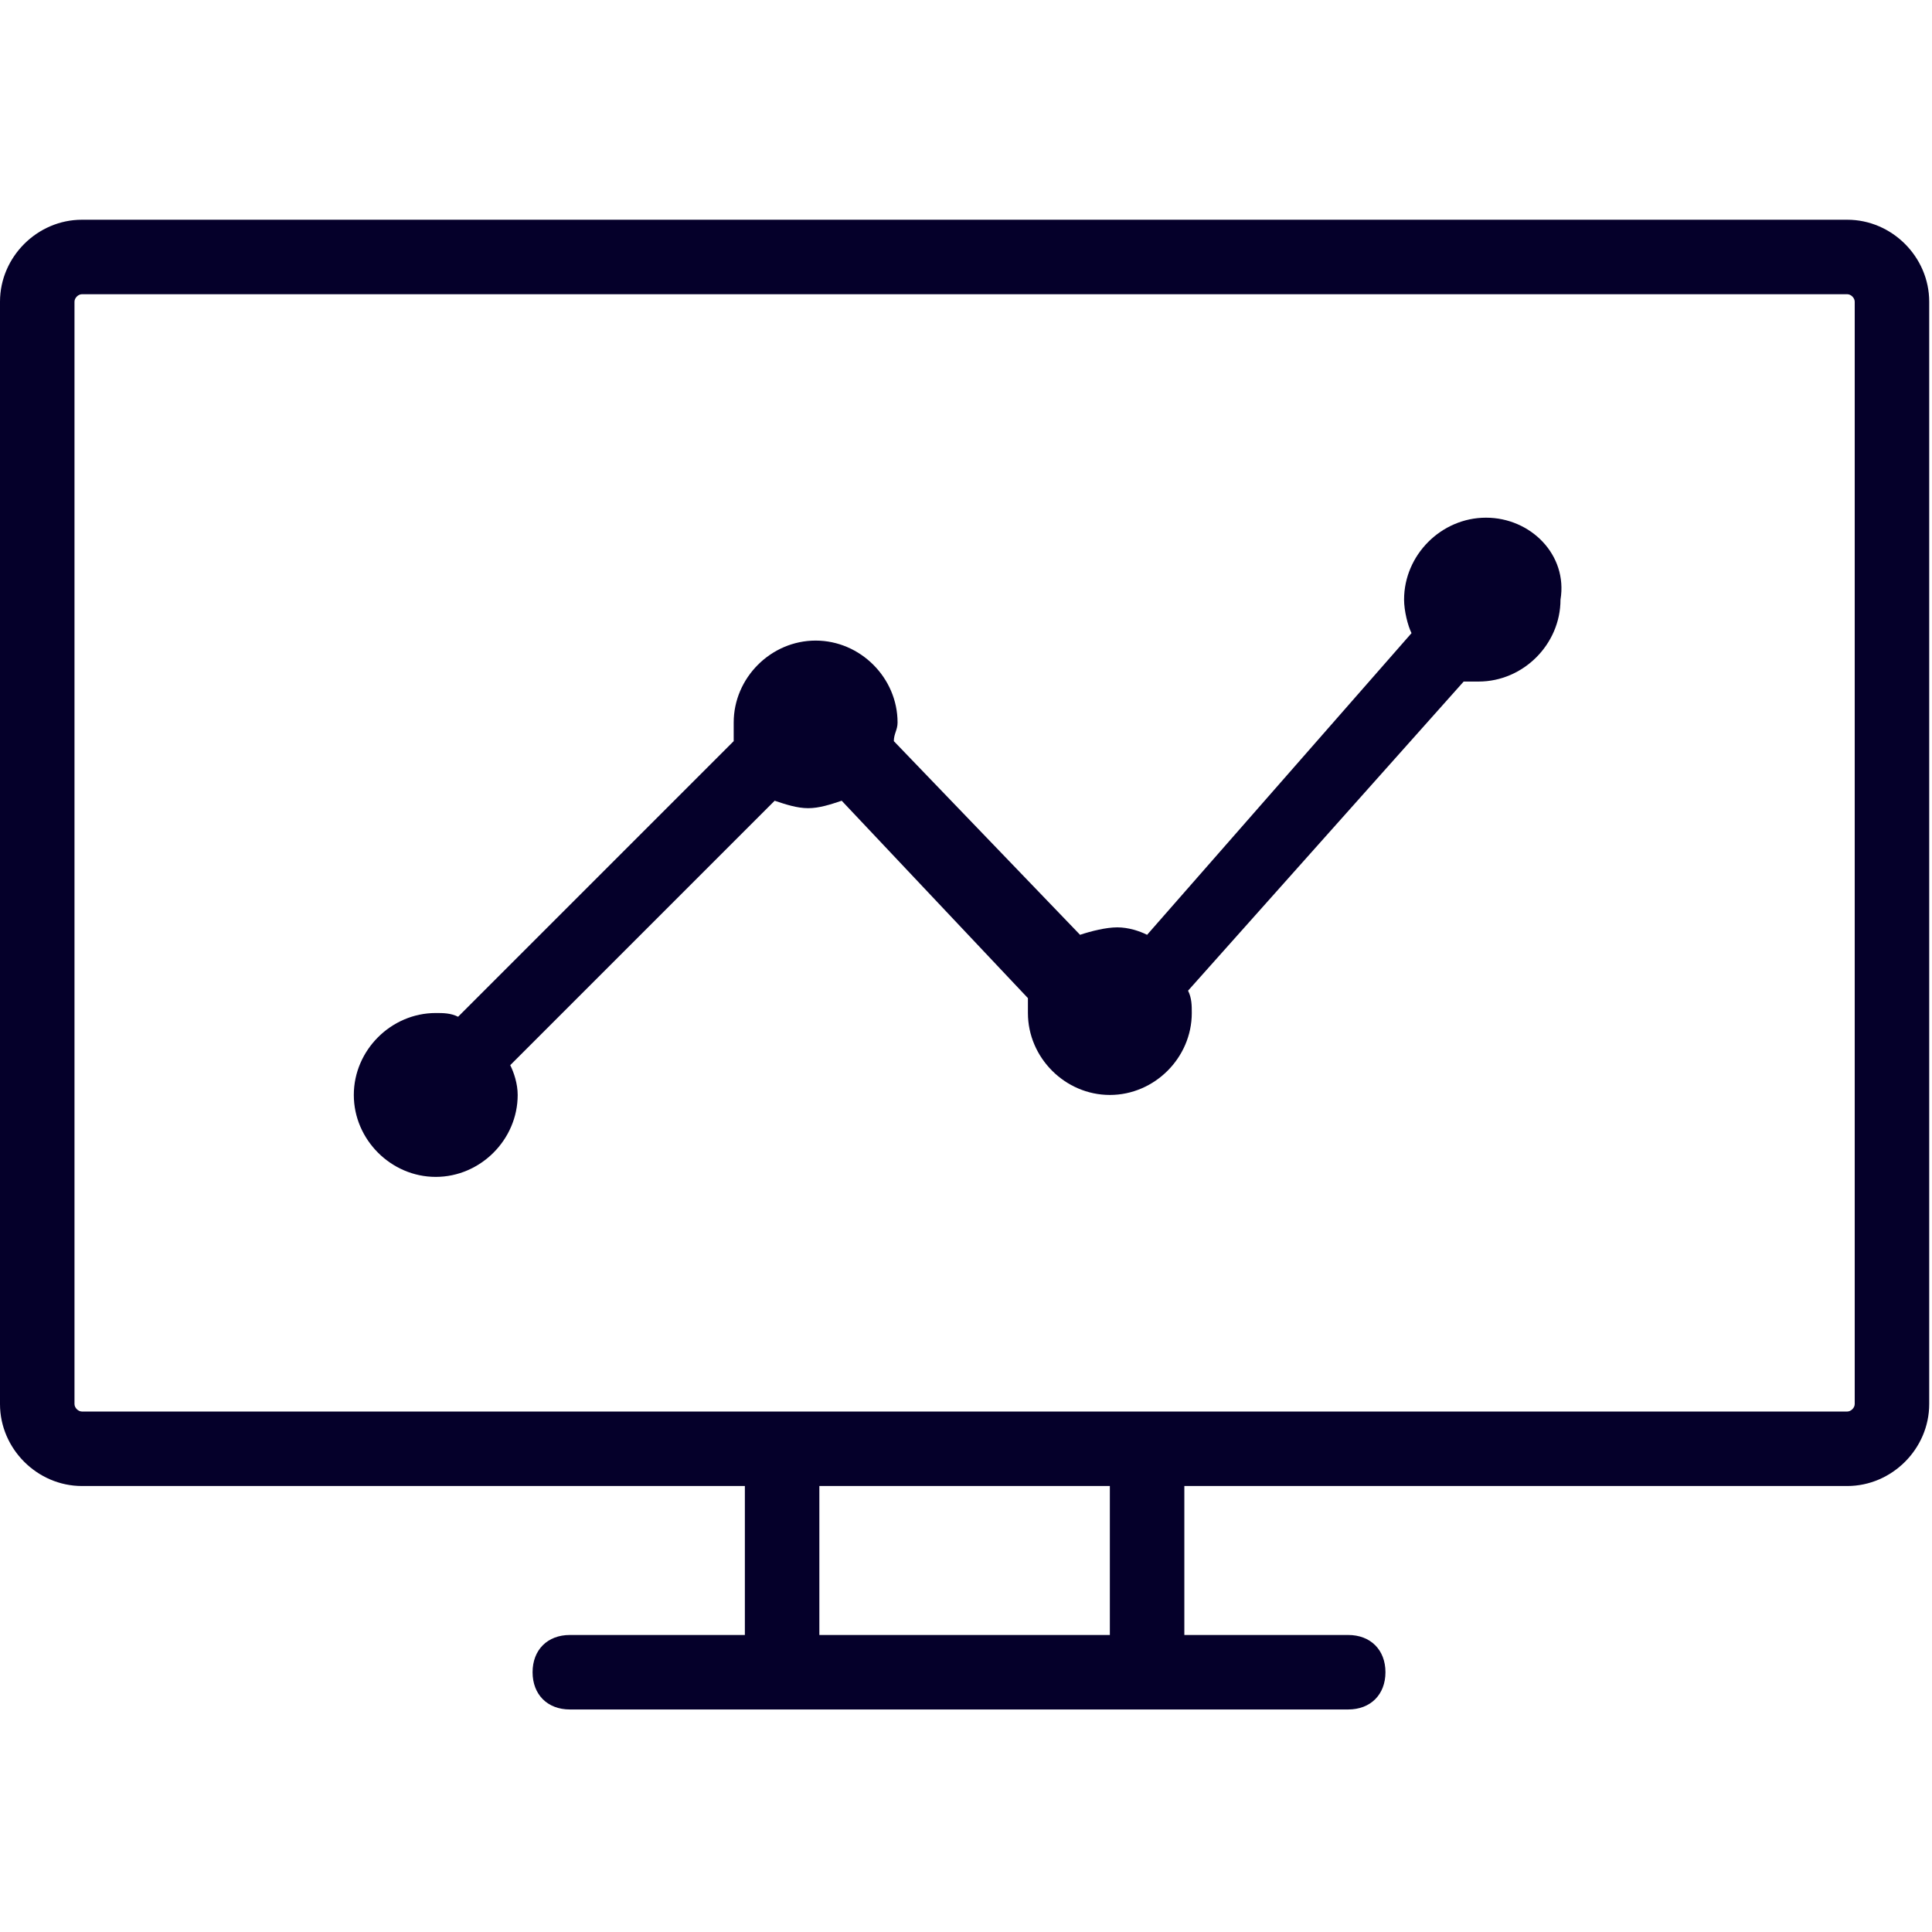 <?xml version="1.0" encoding="UTF-8" standalone="no"?>
<!DOCTYPE svg PUBLIC "-//W3C//DTD SVG 1.1//EN" "http://www.w3.org/Graphics/SVG/1.1/DTD/svg11.dtd">
<svg width="100%" height="100%" viewBox="0 0 415 415" version="1.1" xmlns="http://www.w3.org/2000/svg" xmlns:xlink="http://www.w3.org/1999/xlink" xml:space="preserve" xmlns:serif="http://www.serif.com/" style="fill-rule:evenodd;clip-rule:evenodd;stroke-linejoin:round;stroke-miterlimit:2;">
    <g>
        <g>
            <path d="M396.8,47.2L17.6,47.2C8,47.2 0,55.2 0,64.8L0,301.6C0,311.2 8,319.2 17.6,319.2L160,319.2L160,351.2L122.4,351.2C117.6,351.2 114.4,354.4 114.4,359.2C114.4,364 117.6,367.2 122.4,367.2L289.6,367.2C294.4,367.2 297.6,364 297.6,359.2C297.6,354.4 294.4,351.2 289.6,351.2L254.4,351.2L254.4,319.2L396.8,319.2C406.4,319.2 414.4,311.2 414.4,301.6L414.4,64.8C414.4,55.2 406.4,47.2 396.8,47.2ZM238.4,351.2L176,351.2L176,319.2L238.4,319.2L238.4,351.2ZM398.4,301.6C398.4,302.4 397.6,303.2 396.8,303.2L17.6,303.2C16.8,303.2 16,302.4 16,301.6L16,64.8C16,64 16.8,63.2 17.6,63.2L396.8,63.2C397.6,63.2 398.4,64 398.4,64.8L398.4,301.6Z" style="fill:rgb(5,0,42);fill-rule:nonzero;"/>
        </g>
    </g>
    <g>
        <g>
            <path d="M319.2,111.2C309.6,111.2 301.6,119.2 301.6,128.8C301.6,131.2 302.4,134.4 303.2,136L246.4,200.8C244.8,200 242.4,199.2 240,199.2C237.6,199.2 234.4,200 232,200.8L192,159.2C192,157.6 192.8,156.8 192.8,155.2C192.8,145.6 184.8,137.6 175.2,137.6C165.6,137.6 157.6,145.6 157.6,155.2L157.6,159.2L98.4,218.4C96.8,217.6 95.2,217.6 93.6,217.6C84,217.6 76,225.6 76,235.2C76,244.8 84,252.8 93.6,252.8C103.2,252.8 111.2,244.8 111.2,235.2C111.2,232.8 110.4,230.4 109.6,228.8L166.4,172C168.8,172.8 171.2,173.6 173.6,173.6C176,173.6 178.4,172.8 180.8,172L220.8,214.4L220.8,217.6C220.8,227.2 228.8,235.2 238.4,235.2C248,235.2 256,227.2 256,217.6C256,216 256,214.4 255.2,212.8L314.4,146.4L317.6,146.4C327.2,146.4 335.2,138.4 335.2,128.8C336.8,119.2 328.8,111.2 319.2,111.2Z" style="fill:rgb(5,0,42);fill-rule:nonzero;"/>
        </g>
    </g>
</svg>
